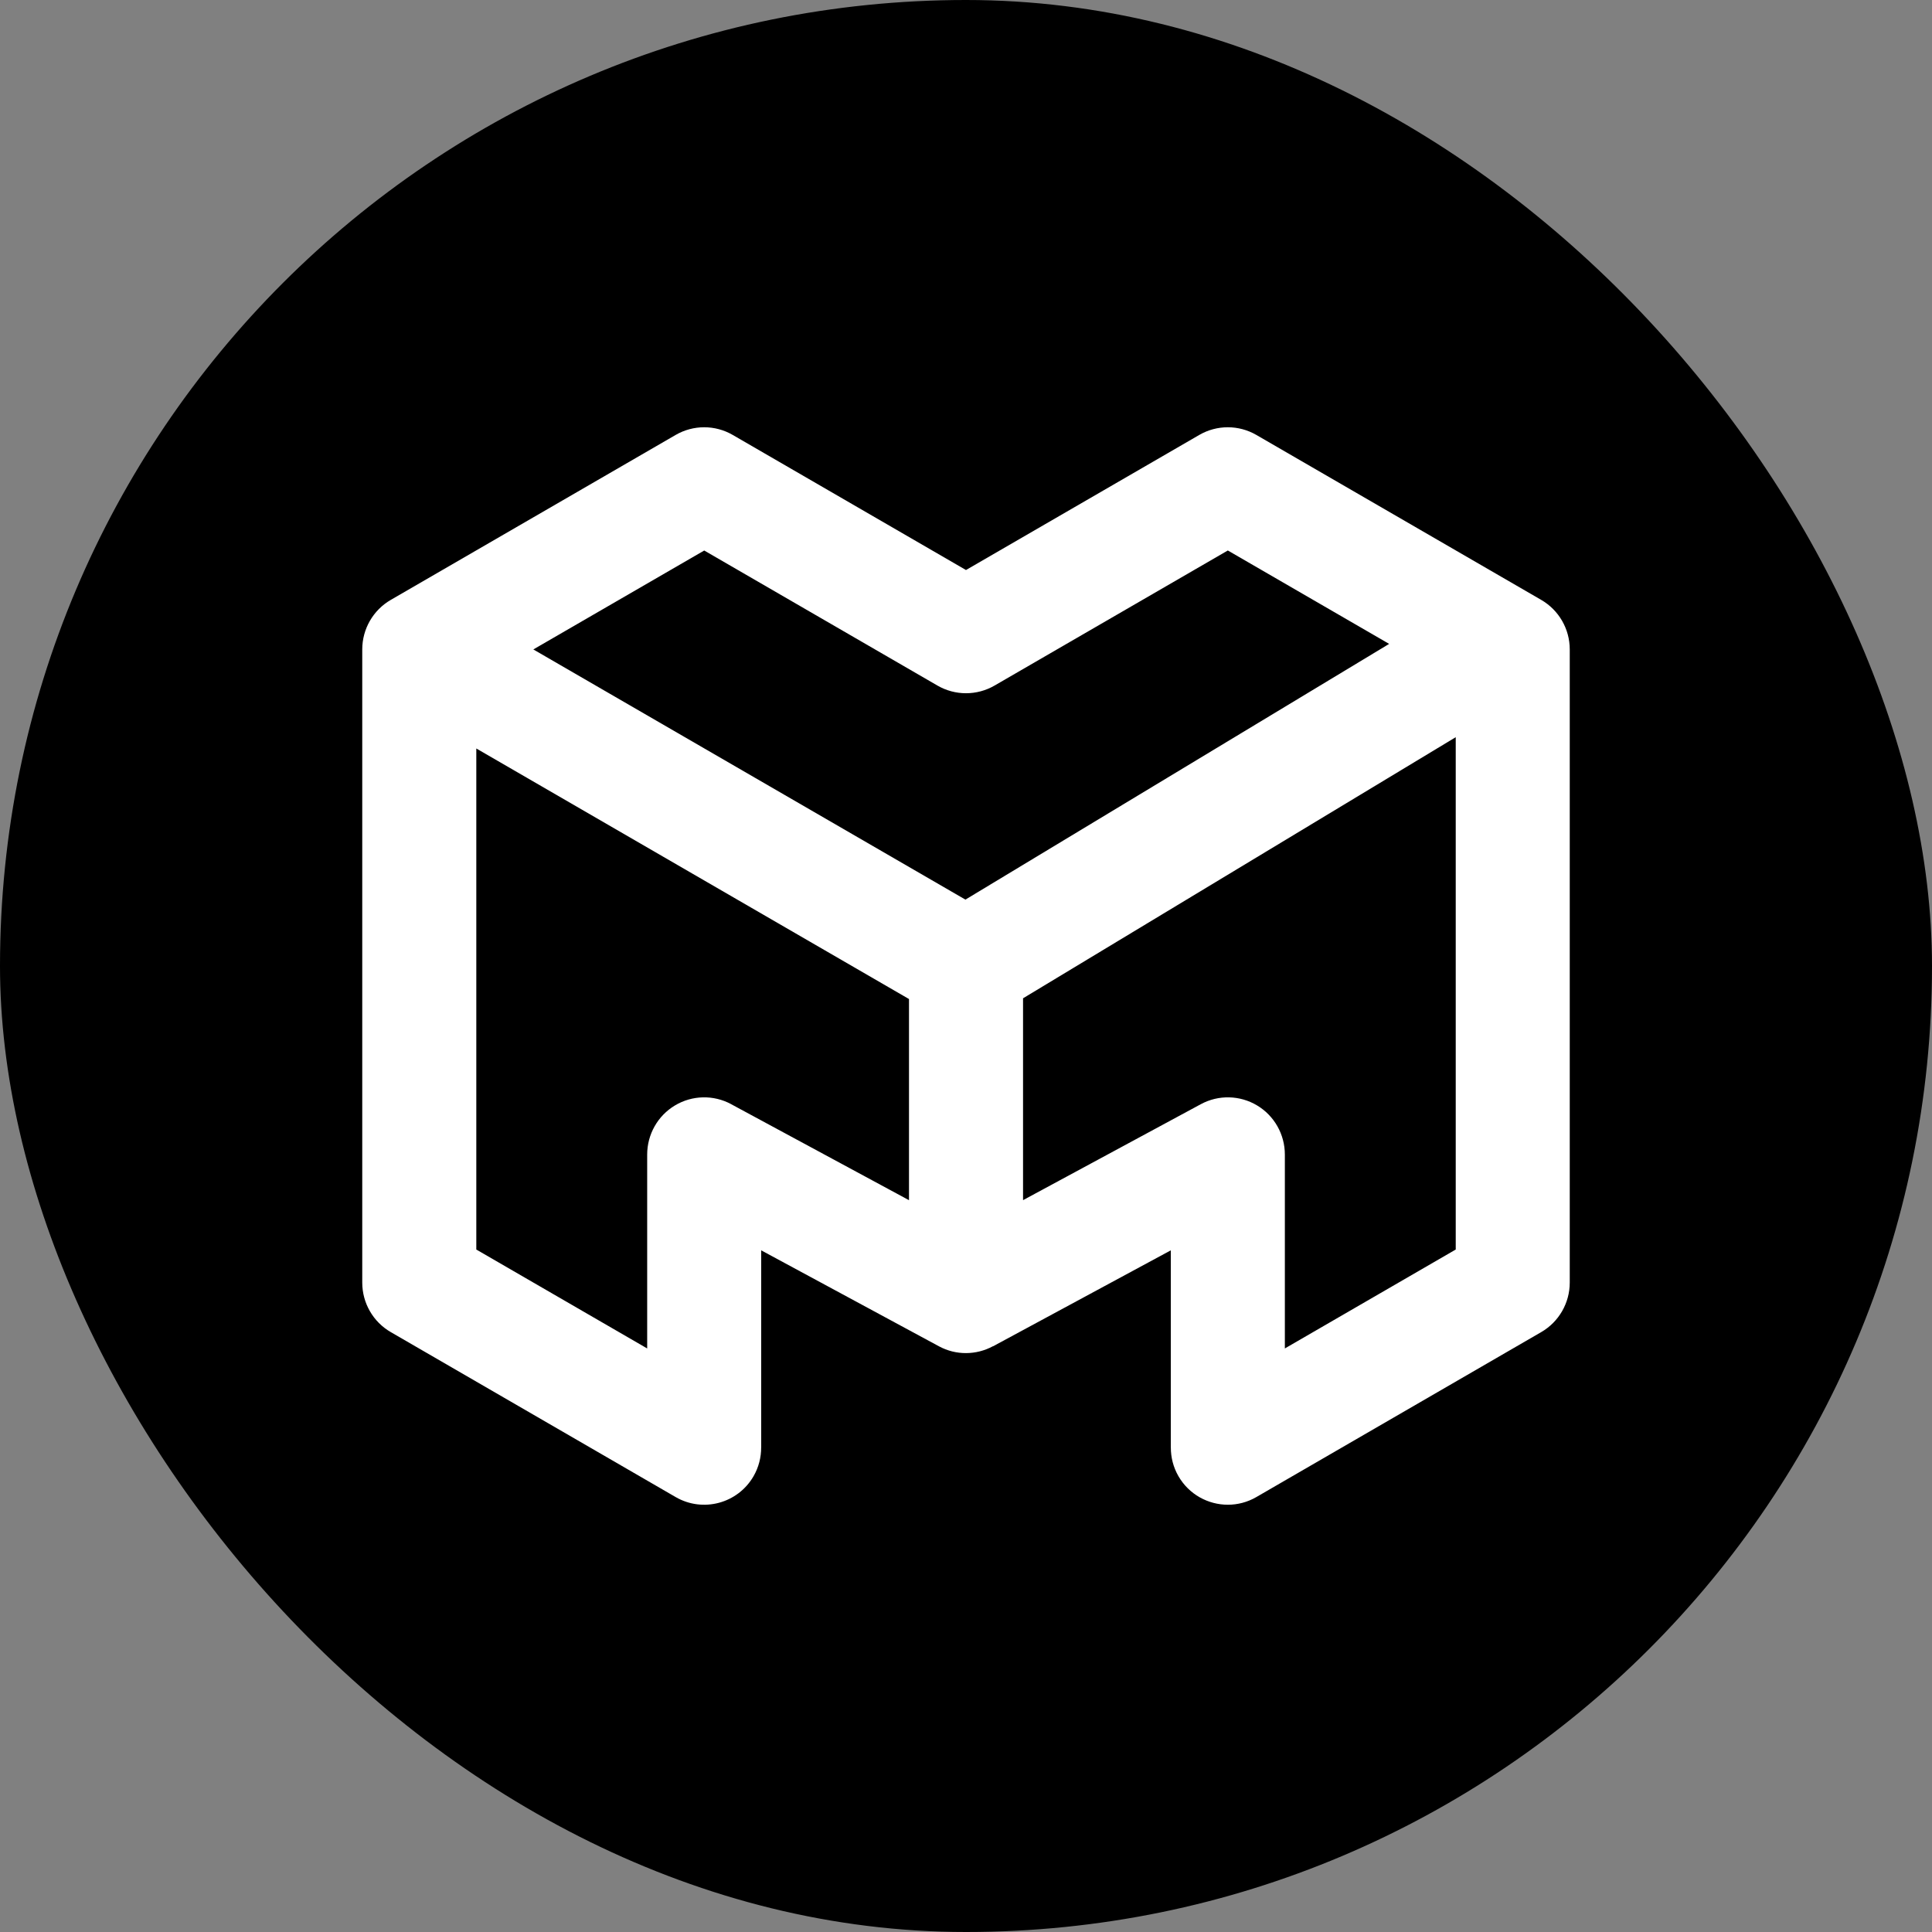 <svg width="208" height="208" viewBox="0 0 208 208" fill="none" xmlns="http://www.w3.org/2000/svg">
<rect x="0" y="0" width="208" height="208" fill="#808080" stroke="none"/>
<rect width="208" height="208" rx="104" fill="black"/>
<g clip-path="url(#clip0_2873_5507)">
<path d="M165.928 64.585L135.256 46.824C133.357 45.725 131.015 45.725 129.117 46.824L103.998 61.369L78.883 46.824C76.985 45.725 74.643 45.725 72.744 46.824L42.072 64.585C40.173 65.683 39 67.718 39 69.919V138.085C39 140.282 40.169 142.317 42.072 143.415L72.744 161.176C75.681 162.876 79.435 161.865 81.13 158.924C81.69 157.952 81.947 156.893 81.947 155.847C81.947 155.847 81.947 155.847 81.951 155.847V134.612L101.091 144.944C102.912 145.929 105.093 145.912 106.9 144.936C106.9 144.936 106.905 144.94 106.909 144.944L126.049 134.612V155.847C126.049 155.847 126.049 155.847 126.053 155.847C126.053 156.893 126.31 157.952 126.87 158.924C128.009 160.898 130.073 162 132.193 162C133.236 162 134.292 161.734 135.256 161.176L165.928 143.415C167.827 142.317 169 140.282 169 138.085V69.919C169 67.718 167.831 65.688 165.928 64.585ZM75.811 59.265L100.93 73.81C102.829 74.909 105.171 74.909 107.07 73.81L132.189 59.265L149.556 69.322L103.937 96.853L57.419 69.919L75.816 59.269L75.811 59.265ZM78.723 118.877C76.819 117.849 74.521 117.901 72.666 119.012C70.81 120.123 69.676 122.132 69.676 124.298V145.175L51.279 134.525V80.582L97.863 107.556V129.213L78.723 118.881V118.877ZM138.328 145.175V124.298C138.328 122.132 137.194 120.123 135.339 119.012C133.483 117.901 131.185 117.849 129.282 118.877L110.142 129.209V107.477L156.725 79.366V134.525L138.328 145.175Z" fill="white"/>
</g>
<defs>
<clipPath id="clip0_2873_5507">
<rect width="130" height="116" fill="white" transform="translate(39 46)"/>
</clipPath>
</defs>
</svg>

